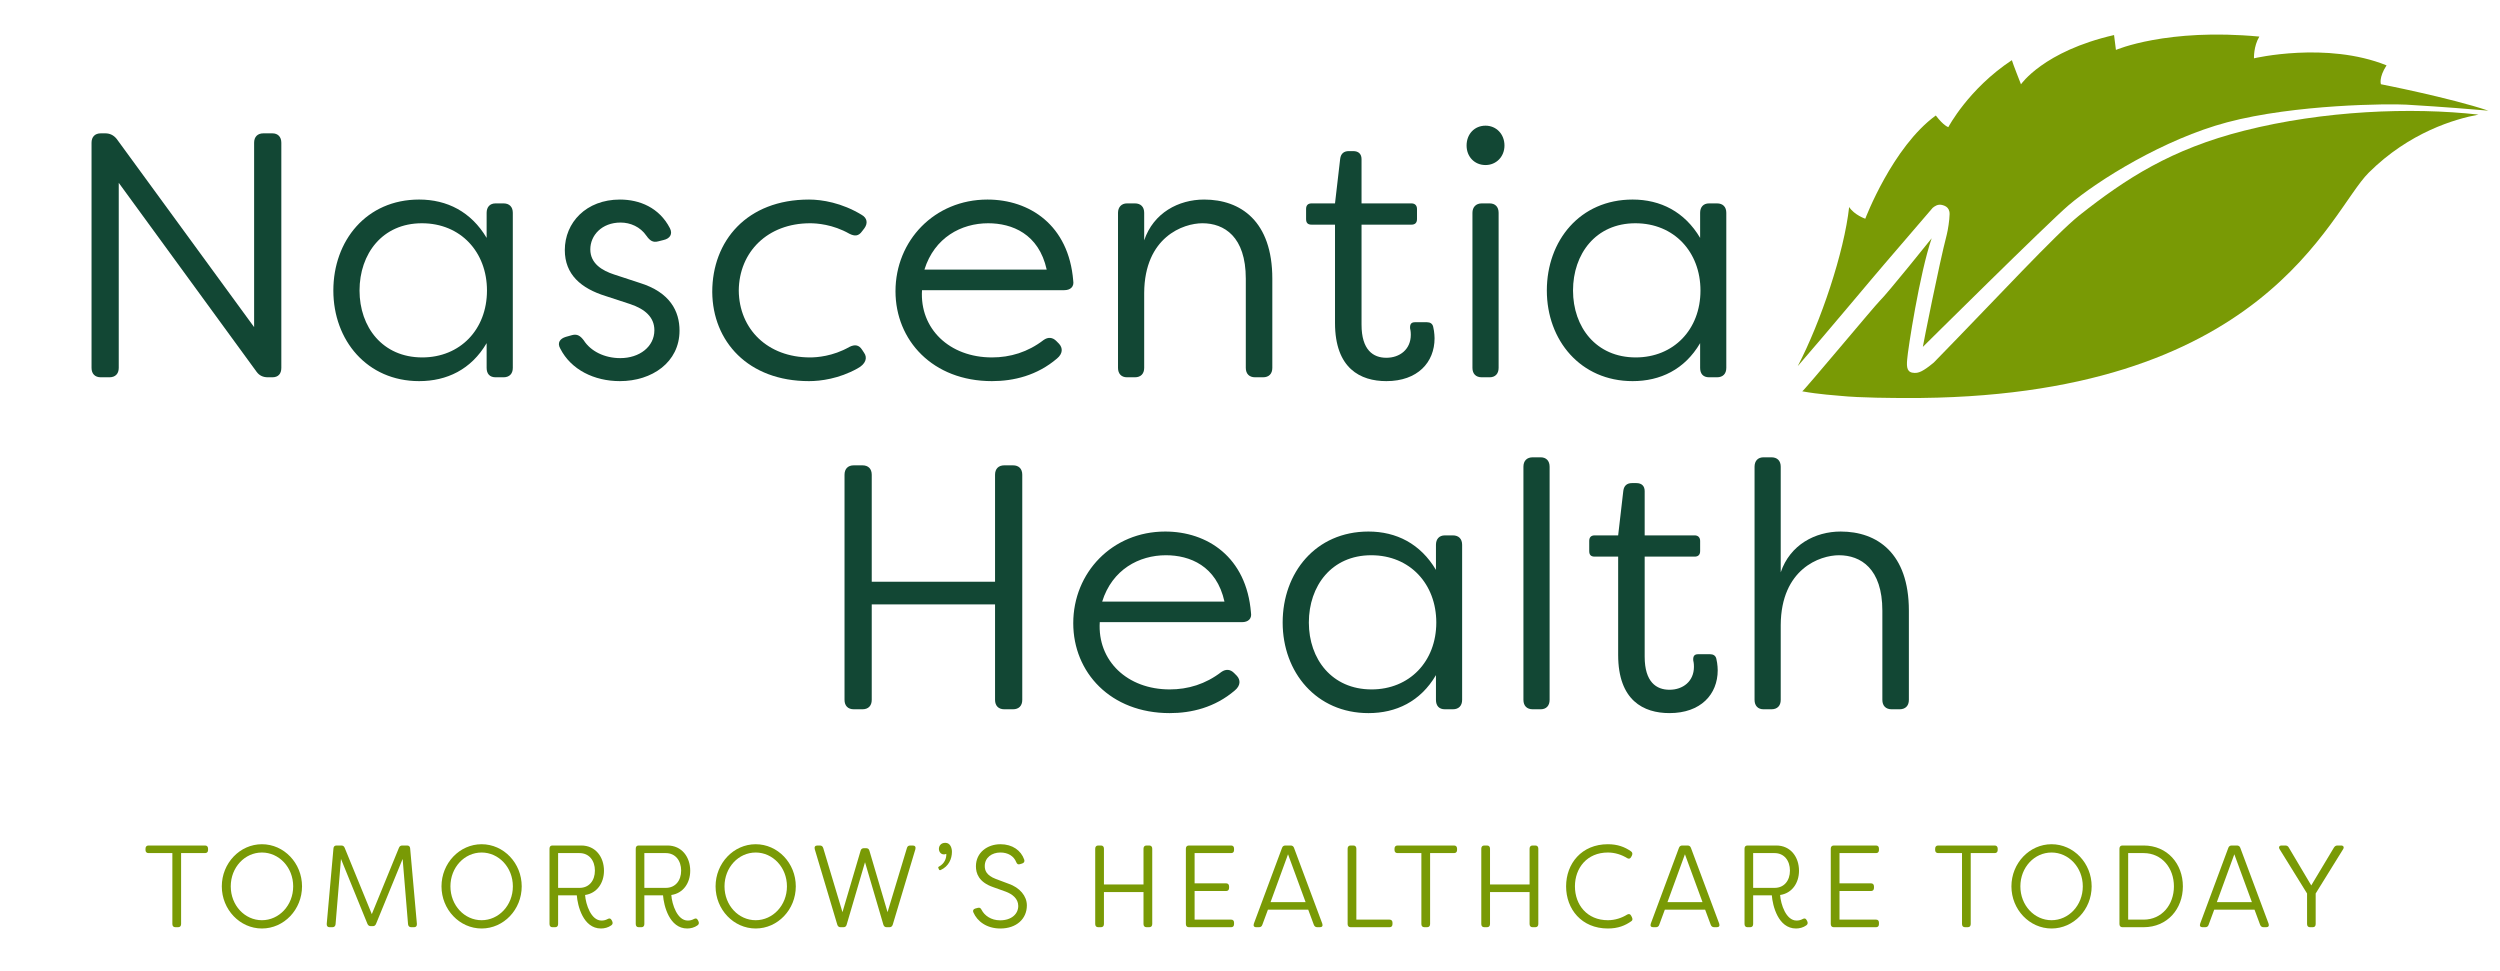 <svg width="309" height="120" viewBox="0 0 309 120" fill="none" xmlns="http://www.w3.org/2000/svg">
<mask id="mask0_658_687" style="mask-type:luminance" maskUnits="userSpaceOnUse" x="0" y="0" width="309" height="120">
<path d="M0 0H309V120H0V0Z" fill="white"/>
</mask>
<g mask="url(#mask0_658_687)">
<path d="M307.56 13.677C305.56 13.509 302.337 13.229 297.423 12.935C295.372 12.812 283.705 12.875 275.273 15.117C267.528 17.177 259.341 22.248 255.673 25.374C253.159 27.515 237.664 42.876 237.664 42.876C237.746 42.348 239.665 32.669 240.616 29.021C240.765 28.448 240.961 27.189 240.971 26.46C240.984 25.489 240.171 25.387 240.05 25.337C239.507 25.187 239.073 25.526 238.873 25.696C238.873 25.696 233.075 32.45 232.969 32.572C231.845 33.861 225.992 40.886 222.203 45.252C225.061 39.771 227.939 31.167 228.555 25.586C229.194 26.575 230.549 27.034 230.549 27.034C230.549 27.034 233.909 18.165 239.265 14.276C240.27 15.59 240.816 15.713 240.816 15.713C240.816 15.713 243.282 11.001 248.667 7.437C248.776 7.846 249.793 10.422 249.793 10.422C249.793 10.422 252.561 6.339 261.297 4.332C261.368 4.851 261.529 6.17 261.529 6.17C261.529 6.17 267.832 3.445 279.255 4.522C278.53 5.72 278.591 7.208 278.591 7.208C278.591 7.208 287.561 5.097 294.977 8.077C293.98 9.624 294.283 10.412 294.283 10.412C294.283 10.412 302.828 12.089 307.56 13.677Z" fill="#799A05"/>
<path d="M306.342 14.166C303.463 14.695 297.805 16.342 292.783 21.334C287.851 26.225 280.101 49.425 235.38 49.196C234.242 49.186 229.965 49.19 227.358 48.917C227.067 48.886 224.796 48.742 222.758 48.368C222.891 48.392 231.769 37.735 232.32 37.207C233.261 36.306 238.755 29.45 238.755 29.45C237.27 33.76 235.808 43.242 235.727 44.427C235.63 45.462 235.727 46.074 236.638 46.092C237.17 46.106 237.685 45.912 239.015 44.813C246.76 36.891 254.154 28.866 257.057 26.575C262.769 22.069 268.344 18.435 277.393 16.147C287.203 13.668 298.032 13.229 306.342 14.166Z" fill="#799A05"/>
<path d="M11.314 45.47V17.643C11.314 16.912 11.739 16.481 12.463 16.481H13.017C13.57 16.481 14.038 16.697 14.421 17.169L31.409 40.431V17.643C31.409 16.912 31.835 16.481 32.558 16.481H33.665C34.347 16.481 34.772 16.912 34.772 17.643V45.47C34.772 46.202 34.389 46.633 33.665 46.633H33.112C32.516 46.633 32.047 46.418 31.707 45.944L14.677 22.598V45.47C14.677 46.202 14.251 46.633 13.527 46.633H12.463C11.739 46.633 11.314 46.202 11.314 45.47Z" fill="#124734"/>
<path d="M60.19 35.908C60.19 31.169 56.955 27.595 52.144 27.595C47.248 27.595 44.438 31.384 44.438 35.908C44.438 40.431 47.29 44.178 52.186 44.178C56.87 44.178 60.19 40.732 60.19 35.908ZM41.202 35.908C41.202 29.748 45.289 24.664 51.803 24.664C55.252 24.664 58.232 26.172 60.148 29.404V26.302C60.148 25.613 60.531 25.139 61.255 25.139H62.234C62.958 25.139 63.383 25.57 63.383 26.302V45.471C63.383 46.203 62.958 46.633 62.234 46.633H61.255C60.531 46.633 60.148 46.203 60.148 45.471V42.412C58.232 45.686 55.209 47.107 51.803 47.107C45.374 47.107 41.202 42.067 41.202 35.908Z" fill="#124734"/>
<path d="M69.258 43.101C68.832 42.369 69.215 41.852 69.939 41.636L70.705 41.421C71.344 41.249 71.727 41.508 72.153 42.067C73.004 43.403 74.707 44.264 76.666 44.264C79.05 44.264 80.881 42.843 80.881 40.818C80.881 39.181 79.689 38.191 77.9 37.587L74.878 36.597C71.812 35.65 69.811 33.926 69.811 30.911C69.811 27.508 72.451 24.665 76.623 24.665C79.05 24.665 81.477 25.655 82.796 28.197C83.18 28.93 82.796 29.49 82.03 29.662L81.349 29.834C80.71 30.007 80.327 29.748 79.901 29.145C79.135 28.024 77.9 27.508 76.708 27.508C74.367 27.508 72.962 29.102 72.962 30.825C72.962 32.591 74.452 33.452 75.9 33.926L79.05 34.96C82.839 36.123 83.989 38.492 83.989 40.861C83.989 44.781 80.583 47.107 76.623 47.107C73.43 47.107 70.578 45.686 69.258 43.101Z" fill="#124734"/>
<path d="M88.034 36.08C88.034 29.791 92.291 24.665 99.997 24.665C101.572 24.665 104.042 25.053 106.511 26.56C107.192 26.948 107.277 27.595 106.851 28.197L106.554 28.585C106.128 29.188 105.659 29.231 104.978 28.887C102.935 27.723 100.934 27.595 100.125 27.595C94.888 27.595 91.354 31.126 91.312 35.908C91.354 40.689 94.888 44.178 100.125 44.178C100.934 44.178 102.935 44.049 104.978 42.885C105.659 42.541 106.17 42.627 106.554 43.23L106.809 43.618C107.235 44.221 107.022 44.997 105.957 45.557C103.701 46.806 101.444 47.107 99.997 47.107C92.461 47.107 88.076 42.196 88.034 36.08Z" fill="#124734"/>
<path d="M129.372 33.323C128.394 28.886 125.073 27.595 122.136 27.595C118.814 27.595 115.494 29.36 114.259 33.323H129.372ZM110.683 35.993C110.683 29.748 115.494 24.665 122.05 24.665C127.244 24.665 132.098 27.809 132.651 34.701C132.779 35.433 132.311 35.865 131.544 35.865H113.961C113.663 40.646 117.367 44.178 122.603 44.178C124.86 44.178 127.031 43.532 128.99 42.025C129.543 41.636 130.096 41.68 130.565 42.153L130.905 42.498C131.374 43.015 131.374 43.704 130.651 44.308C128.181 46.418 125.286 47.107 122.603 47.107C115.281 47.107 110.683 42.067 110.683 35.993Z" fill="#124734"/>
<path d="M138.186 45.47V26.302C138.186 25.613 138.611 25.139 139.293 25.139H140.272C140.995 25.139 141.421 25.569 141.421 26.302V29.704C142.57 26.302 145.678 24.665 148.829 24.665C153.342 24.665 157.259 27.336 157.259 34.443V45.47C157.259 46.202 156.834 46.633 156.11 46.633H155.13C154.407 46.633 153.981 46.202 153.981 45.47V34.443C153.981 29.231 151.298 27.594 148.616 27.594C146.276 27.594 141.463 29.274 141.421 36.209V45.47C141.421 46.202 140.995 46.633 140.272 46.633H139.293C138.611 46.633 138.186 46.202 138.186 45.47Z" fill="#124734"/>
<path d="M165.007 39.914V27.767H162.112C161.644 27.767 161.432 27.551 161.432 27.077V25.828C161.432 25.397 161.644 25.139 162.112 25.139H165.007L165.646 19.626C165.731 18.979 166.115 18.677 166.711 18.677H167.264C167.902 18.677 168.286 19.022 168.286 19.668V25.139H174.459C174.886 25.139 175.141 25.397 175.141 25.828V27.077C175.141 27.551 174.886 27.767 174.459 27.767H168.286V40.129C168.286 43.273 169.734 44.221 171.351 44.221C173.011 44.221 174.375 43.188 174.375 41.378C174.375 41.248 174.375 40.947 174.289 40.603C174.246 40.086 174.417 39.827 174.886 39.827H176.375C176.759 39.827 177.056 39.999 177.141 40.388C177.312 41.077 177.312 41.809 177.312 41.809C177.312 44.781 175.226 47.107 171.351 47.107C168.159 47.107 165.007 45.557 165.007 39.914Z" fill="#124734"/>
<path d="M181.994 45.47V26.302C181.994 25.613 182.419 25.139 183.143 25.139H184.123C184.804 25.139 185.229 25.569 185.229 26.302V45.47C185.229 46.202 184.804 46.633 184.123 46.633H183.143C182.419 46.633 181.994 46.202 181.994 45.47ZM181.27 17.988C181.27 16.567 182.25 15.533 183.612 15.533C184.931 15.533 185.953 16.567 185.953 17.988C185.953 19.367 184.931 20.4 183.612 20.4C182.25 20.4 181.27 19.367 181.27 17.988Z" fill="#124734"/>
<path d="M210.178 35.908C210.178 31.169 206.943 27.595 202.132 27.595C197.235 27.595 194.425 31.384 194.425 35.908C194.425 40.431 197.278 44.178 202.174 44.178C206.858 44.178 210.178 40.732 210.178 35.908ZM191.189 35.908C191.189 29.748 195.277 24.664 201.79 24.664C205.239 24.664 208.219 26.172 210.136 29.404V26.302C210.136 25.613 210.518 25.139 211.242 25.139H212.223C212.946 25.139 213.371 25.57 213.371 26.302V45.471C213.371 46.203 212.946 46.633 212.223 46.633H211.242C210.518 46.633 210.136 46.203 210.136 45.471V42.412C208.219 45.686 205.196 47.107 201.79 47.107C195.361 47.107 191.189 42.067 191.189 35.908Z" fill="#124734"/>
<path d="M104.383 86.503V58.677C104.383 57.945 104.809 57.515 105.533 57.515H106.597C107.321 57.515 107.747 57.945 107.747 58.677V71.901H122.988V58.677C122.988 57.945 123.414 57.515 124.137 57.515H125.203C125.927 57.515 126.352 57.945 126.352 58.677V86.503C126.352 87.236 125.927 87.667 125.203 87.667H124.137C123.414 87.667 122.988 87.236 122.988 86.503V74.701H107.747V86.503C107.747 87.236 107.321 87.667 106.597 87.667H105.533C104.809 87.667 104.383 87.236 104.383 86.503Z" fill="#124734"/>
<path d="M151.344 74.357C150.364 69.92 147.043 68.628 144.106 68.628C140.785 68.628 137.464 70.394 136.229 74.357H151.344ZM132.654 77.027C132.654 70.781 137.464 65.698 144.02 65.698C149.215 65.698 154.068 68.843 154.621 75.735C154.749 76.467 154.281 76.898 153.515 76.898H135.931C135.633 81.679 139.337 85.212 144.574 85.212C146.83 85.212 149.002 84.565 150.96 83.057C151.513 82.67 152.068 82.713 152.535 83.187L152.876 83.531C153.345 84.048 153.345 84.737 152.621 85.341C150.151 87.452 147.256 88.141 144.574 88.141C137.251 88.141 132.654 83.1 132.654 77.027Z" fill="#124734"/>
<path d="M177.526 76.942C177.526 72.202 174.29 68.628 169.48 68.628C164.584 68.628 161.774 72.418 161.774 76.942C161.774 81.465 164.626 85.212 169.522 85.212C174.205 85.212 177.526 81.766 177.526 76.942ZM158.537 76.942C158.537 70.782 162.625 65.698 169.14 65.698C172.588 65.698 175.567 67.206 177.484 70.438V67.336C177.484 66.647 177.867 66.173 178.591 66.173H179.57C180.294 66.173 180.719 66.603 180.719 67.336V86.503C180.719 87.235 180.294 87.667 179.57 87.667H178.591C177.867 87.667 177.484 87.235 177.484 86.503V83.445C175.567 86.719 172.545 88.141 169.14 88.141C162.711 88.141 158.537 83.1 158.537 76.942Z" fill="#124734"/>
<path d="M188.296 86.503V57.687C188.296 56.954 188.722 56.524 189.446 56.524H190.426C191.106 56.524 191.532 56.954 191.532 57.687V86.503C191.532 87.236 191.106 87.667 190.426 87.667H189.446C188.722 87.667 188.296 87.236 188.296 86.503Z" fill="#124734"/>
<path d="M200.004 80.947V68.8H197.108C196.641 68.8 196.428 68.585 196.428 68.111V66.861C196.428 66.43 196.641 66.172 197.108 66.172H200.004L200.642 60.659C200.727 60.013 201.111 59.711 201.708 59.711H202.26C202.899 59.711 203.282 60.056 203.282 60.702V66.172H209.456C209.882 66.172 210.137 66.43 210.137 66.861V68.111C210.137 68.585 209.882 68.8 209.456 68.8H203.282V81.163C203.282 84.307 204.73 85.254 206.347 85.254C208.008 85.254 209.371 84.221 209.371 82.412C209.371 82.282 209.371 81.98 209.286 81.636C209.242 81.119 209.414 80.861 209.882 80.861H211.372C211.754 80.861 212.053 81.033 212.139 81.421C212.309 82.11 212.309 82.842 212.309 82.842C212.309 85.815 210.222 88.14 206.347 88.14C203.155 88.14 200.004 86.59 200.004 80.947Z" fill="#124734"/>
<path d="M216.863 86.503V57.687C216.863 56.954 217.288 56.524 217.97 56.524H218.95C219.673 56.524 220.098 56.954 220.098 57.687V70.738C221.249 67.336 224.357 65.698 227.507 65.698C232.021 65.698 235.937 68.37 235.937 75.476V86.503C235.937 87.236 235.511 87.667 234.787 87.667H233.807C233.085 87.667 232.659 87.236 232.659 86.503V75.476C232.659 70.264 229.977 68.628 227.294 68.628C224.953 68.628 220.142 70.307 220.098 77.242V86.503C220.098 87.236 219.673 87.667 218.95 87.667H217.97C217.288 87.667 216.863 87.236 216.863 86.503Z" fill="#124734"/>
<path d="M25.716 104.895V105.068C25.716 105.298 25.579 105.443 25.348 105.443H22.384V114.214C22.384 114.459 22.247 114.603 22.014 114.603H21.673C21.441 114.603 21.304 114.459 21.304 114.214V105.443H18.354C18.122 105.443 17.985 105.298 17.985 105.068V104.895C17.985 104.649 18.122 104.504 18.354 104.504H25.348C25.579 104.504 25.716 104.649 25.716 104.895Z" fill="#799A05"/>
<path d="M36.238 109.554C36.238 107.203 34.489 105.371 32.372 105.371C30.256 105.371 28.521 107.203 28.521 109.554C28.521 111.906 30.256 113.738 32.372 113.738C34.489 113.738 36.238 111.906 36.238 109.554ZM27.415 109.554C27.415 106.683 29.655 104.346 32.372 104.346C35.104 104.346 37.331 106.683 37.331 109.554C37.331 112.425 35.104 114.762 32.372 114.762C29.655 114.762 27.415 112.425 27.415 109.554Z" fill="#799A05"/>
<path d="M40.383 114.199L41.216 104.865C41.229 104.634 41.366 104.505 41.585 104.505H42.185C42.391 104.505 42.527 104.591 42.609 104.808L45.956 112.987L49.301 104.808C49.383 104.591 49.521 104.505 49.725 104.505H50.326C50.544 104.505 50.681 104.634 50.695 104.865L51.528 114.199C51.541 114.459 51.419 114.604 51.173 114.604H50.832C50.599 114.604 50.462 114.474 50.435 114.242L49.766 106.164L46.487 114.171C46.406 114.373 46.283 114.474 46.078 114.474H45.832C45.628 114.474 45.49 114.373 45.408 114.171L42.145 106.164L41.475 114.242C41.448 114.474 41.312 114.604 41.079 114.604H40.738C40.492 114.604 40.369 114.459 40.383 114.199Z" fill="#799A05"/>
<path d="M63.391 109.554C63.391 107.203 61.642 105.371 59.526 105.371C57.409 105.371 55.673 107.203 55.673 109.554C55.673 111.906 57.409 113.738 59.526 113.738C61.642 113.738 63.391 111.906 63.391 109.554ZM54.569 109.554C54.569 106.683 56.807 104.346 59.526 104.346C62.257 104.346 64.484 106.683 64.484 109.554C64.484 112.425 62.257 114.762 59.526 114.762C56.807 114.762 54.569 112.425 54.569 109.554Z" fill="#799A05"/>
<path d="M71.633 109.741C72.822 109.741 73.531 108.833 73.531 107.606C73.531 106.38 72.822 105.443 71.633 105.443H68.983V109.741H71.633ZM71.293 110.664H68.983V114.214C68.983 114.459 68.847 114.603 68.628 114.603H68.274C68.056 114.603 67.919 114.459 67.919 114.214V104.895C67.919 104.649 68.041 104.504 68.274 104.504H71.838C73.628 104.504 74.652 105.947 74.652 107.621C74.652 109.136 73.791 110.406 72.316 110.621C72.398 111.79 73.054 113.781 74.352 113.781C74.61 113.781 74.87 113.723 75.102 113.593C75.322 113.478 75.471 113.493 75.594 113.723L75.663 113.853C75.759 114.055 75.744 114.242 75.553 114.373C75.171 114.647 74.707 114.762 74.283 114.762C72.07 114.762 71.388 111.934 71.293 110.664Z" fill="#799A05"/>
<path d="M82.292 109.741C83.481 109.741 84.19 108.833 84.19 107.606C84.19 106.38 83.481 105.443 82.292 105.443H79.642V109.741H82.292ZM81.951 110.664H79.642V114.214C79.642 114.459 79.506 114.603 79.287 114.603H78.933C78.714 114.603 78.578 114.459 78.578 114.214V104.895C78.578 104.649 78.7 104.504 78.933 104.504H82.497C84.287 104.504 85.311 105.947 85.311 107.621C85.311 109.136 84.45 110.406 82.975 110.621C83.057 111.79 83.713 113.781 85.011 113.781C85.27 113.781 85.529 113.723 85.761 113.593C85.981 113.478 86.13 113.493 86.253 113.723L86.322 113.853C86.418 114.055 86.403 114.242 86.212 114.373C85.83 114.647 85.366 114.762 84.942 114.762C82.729 114.762 82.047 111.934 81.951 110.664Z" fill="#799A05"/>
<path d="M97.267 109.554C97.267 107.203 95.518 105.371 93.402 105.371C91.285 105.371 89.549 107.203 89.549 109.554C89.549 111.906 91.285 113.738 93.402 113.738C95.518 113.738 97.267 111.906 97.267 109.554ZM88.445 109.554C88.445 106.683 90.683 104.346 93.402 104.346C96.133 104.346 98.361 106.683 98.361 109.554C98.361 112.425 96.133 114.762 93.402 114.762C90.683 114.762 88.445 112.425 88.445 109.554Z" fill="#799A05"/>
<path d="M103.487 114.285L100.701 104.952C100.633 104.678 100.756 104.505 101.015 104.505H101.344C101.549 104.505 101.685 104.607 101.753 104.823L104.129 112.743L106.369 105.154C106.424 104.938 106.575 104.836 106.779 104.836H107.053C107.271 104.836 107.407 104.938 107.462 105.154L109.702 112.743L112.093 104.823C112.148 104.607 112.284 104.505 112.503 104.505H112.83C113.09 104.505 113.212 104.678 113.145 104.952L110.345 114.285C110.275 114.503 110.139 114.604 109.935 114.604H109.593C109.389 114.604 109.252 114.503 109.183 114.285L106.916 106.568L104.648 114.285C104.593 114.503 104.458 114.604 104.239 114.604H103.897C103.692 114.604 103.556 114.503 103.487 114.285Z" fill="#799A05"/>
<path d="M116.048 107.447L115.993 107.317C115.939 107.217 115.966 107.144 116.075 107.101C116.73 106.741 116.99 106.106 116.963 105.543C116.881 105.573 116.785 105.586 116.717 105.601C116.307 105.63 116.061 105.298 116.048 104.937C116.048 104.534 116.307 104.172 116.84 104.172C117.496 104.172 117.659 104.88 117.659 105.283C117.659 106.135 117.277 107.073 116.266 107.535C116.17 107.578 116.088 107.549 116.048 107.447Z" fill="#799A05"/>
<path d="M120.31 112.771C120.202 112.54 120.31 112.367 120.544 112.295L120.871 112.208C121.088 112.151 121.211 112.237 121.322 112.454C121.675 113.146 122.482 113.752 123.616 113.752C125.022 113.752 125.856 112.959 125.856 111.977C125.856 111.069 125.119 110.506 124.299 110.203L122.769 109.655C120.953 109.034 120.624 107.924 120.624 107.073C120.624 105.37 122.045 104.346 123.657 104.346C125.132 104.346 126.198 105.111 126.594 106.25C126.676 106.481 126.565 106.655 126.347 106.726L126.06 106.813C125.841 106.885 125.705 106.798 125.61 106.569C125.309 105.802 124.585 105.37 123.643 105.37C122.605 105.37 121.717 105.991 121.717 107.043C121.717 107.549 121.881 108.184 123.097 108.645L124.64 109.223C126.046 109.699 126.921 110.751 126.921 111.906C126.921 113.579 125.624 114.763 123.643 114.763C121.962 114.763 120.789 113.882 120.31 112.771Z" fill="#799A05"/>
<path d="M135.368 114.214V104.894C135.368 104.649 135.506 104.504 135.736 104.504H136.079C136.31 104.504 136.447 104.649 136.447 104.894V109.323H141.337V104.894C141.337 104.649 141.474 104.504 141.706 104.504H142.047C142.279 104.504 142.417 104.649 142.417 104.894V114.214C142.417 114.459 142.279 114.603 142.047 114.603H141.706C141.474 114.603 141.337 114.459 141.337 114.214V110.261H136.447V114.214C136.447 114.459 136.31 114.603 136.079 114.603H135.736C135.506 114.603 135.368 114.459 135.368 114.214Z" fill="#799A05"/>
<path d="M147.653 105.443V109.179H151.545C151.778 109.179 151.915 109.323 151.915 109.569V109.742C151.915 109.987 151.778 110.131 151.545 110.131H147.653V113.665H152.175C152.406 113.665 152.528 113.81 152.528 114.041V114.214C152.528 114.459 152.406 114.604 152.175 114.604H146.942C146.711 114.604 146.574 114.459 146.574 114.214V104.895C146.574 104.649 146.711 104.505 146.942 104.505H152.175C152.406 104.505 152.528 104.649 152.528 104.895V105.068C152.528 105.297 152.406 105.443 152.175 105.443H147.653Z" fill="#799A05"/>
<path d="M161.371 111.501L159.2 105.587L157.042 111.501H161.371ZM154.98 114.156L158.45 104.823C158.517 104.606 158.667 104.504 158.872 104.504H159.528C159.733 104.504 159.883 104.606 159.951 104.823L163.433 114.156C163.53 114.431 163.42 114.603 163.147 114.603H162.82C162.601 114.603 162.465 114.503 162.383 114.285L161.698 112.439H156.715L156.031 114.285C155.962 114.503 155.826 114.603 155.607 114.603H155.266C154.993 114.603 154.884 114.431 154.98 114.156Z" fill="#799A05"/>
<path d="M166.567 114.214V104.894C166.567 104.649 166.703 104.504 166.935 104.504H167.277C167.508 104.504 167.645 104.649 167.645 104.894V113.666H171.757C171.975 113.666 172.112 113.809 172.112 114.041V114.214C172.112 114.459 171.989 114.603 171.757 114.603H166.935C166.703 114.603 166.567 114.459 166.567 114.214Z" fill="#799A05"/>
<path d="M180.093 104.895V105.068C180.093 105.298 179.956 105.443 179.725 105.443H176.76V114.214C176.76 114.459 176.623 114.603 176.391 114.603H176.049C175.819 114.603 175.682 114.459 175.682 114.214V105.443H172.731C172.499 105.443 172.362 105.298 172.362 105.068V104.895C172.362 104.649 172.499 104.504 172.731 104.504H179.725C179.956 104.504 180.093 104.649 180.093 104.895Z" fill="#799A05"/>
<path d="M183.088 114.214V104.894C183.088 104.649 183.224 104.504 183.456 104.504H183.799C184.029 104.504 184.166 104.649 184.166 104.894V109.323H189.056V104.894C189.056 104.649 189.193 104.504 189.425 104.504H189.767C189.999 104.504 190.136 104.649 190.136 104.894V114.214C190.136 114.459 189.999 114.603 189.767 114.603H189.425C189.193 114.603 189.056 114.459 189.056 114.214V110.261H184.166V114.214C184.166 114.459 184.029 114.603 183.799 114.603H183.456C183.224 114.603 183.088 114.459 183.088 114.214Z" fill="#799A05"/>
<path d="M193.57 109.554C193.57 106.742 195.482 104.346 198.733 104.346C199.948 104.346 200.821 104.692 201.574 105.211C201.765 105.341 201.806 105.514 201.71 105.731L201.614 105.919C201.505 106.135 201.327 106.193 201.11 106.063C200.468 105.659 199.633 105.371 198.733 105.371C196.151 105.371 194.662 107.29 194.662 109.554C194.662 111.819 196.151 113.738 198.733 113.738C199.633 113.738 200.468 113.449 201.11 113.046C201.327 112.916 201.505 112.973 201.614 113.189L201.71 113.377C201.806 113.594 201.791 113.752 201.641 113.853C200.876 114.401 199.989 114.762 198.733 114.762C195.482 114.762 193.57 112.367 193.57 109.554Z" fill="#799A05"/>
<path d="M210.429 111.501L208.258 105.587L206.099 111.501H210.429ZM204.039 114.156L207.507 104.823C207.575 104.606 207.725 104.504 207.931 104.504H208.586C208.791 104.504 208.941 104.606 209.009 104.823L212.492 114.156C212.587 114.431 212.478 114.603 212.205 114.603H211.878C211.659 114.603 211.523 114.503 211.441 114.285L210.756 112.439H205.772L205.089 114.285C205.021 114.503 204.884 114.603 204.665 114.603H204.325C204.051 114.603 203.941 114.431 204.039 114.156Z" fill="#799A05"/>
<path d="M219.34 109.741C220.529 109.741 221.237 108.833 221.237 107.606C221.237 106.38 220.529 105.443 219.34 105.443H216.69V109.741H219.34ZM218.998 110.664H216.69V114.214C216.69 114.459 216.553 114.603 216.334 114.603H215.98C215.761 114.603 215.624 114.459 215.624 114.214V104.895C215.624 104.649 215.747 104.504 215.98 104.504H219.544C221.334 104.504 222.357 105.947 222.357 107.621C222.357 109.136 221.497 110.406 220.022 110.621C220.104 111.79 220.759 113.781 222.058 113.781C222.317 113.781 222.576 113.723 222.808 113.593C223.027 113.478 223.177 113.493 223.3 113.723L223.37 113.853C223.465 114.055 223.45 114.242 223.259 114.373C222.877 114.647 222.413 114.762 221.989 114.762C219.776 114.762 219.094 111.934 218.998 110.664Z" fill="#799A05"/>
<path d="M227.363 105.443V109.179H231.255C231.487 109.179 231.624 109.323 231.624 109.569V109.742C231.624 109.987 231.487 110.131 231.255 110.131H227.363V113.665H231.883C232.116 113.665 232.238 113.81 232.238 114.041V114.214C232.238 114.459 232.116 114.604 231.883 114.604H226.651C226.42 114.604 226.283 114.459 226.283 114.214V104.895C226.283 104.649 226.42 104.505 226.651 104.505H231.883C232.116 104.505 232.238 104.649 232.238 104.895V105.068C232.238 105.297 232.116 105.443 231.883 105.443H227.363Z" fill="#799A05"/>
<path d="M246.915 104.895V105.068C246.915 105.298 246.779 105.443 246.547 105.443H243.582V114.214C243.582 114.459 243.445 114.603 243.214 114.603H242.872C242.641 114.603 242.504 114.459 242.504 114.214V105.443H239.553C239.322 105.443 239.185 105.298 239.185 105.068V104.895C239.185 104.649 239.322 104.504 239.553 104.504H246.547C246.779 104.504 246.915 104.649 246.915 104.895Z" fill="#799A05"/>
<path d="M257.434 109.554C257.434 107.203 255.686 105.371 253.57 105.371C251.453 105.371 249.718 107.203 249.718 109.554C249.718 111.906 251.453 113.738 253.57 113.738C255.686 113.738 257.434 111.906 257.434 109.554ZM248.612 109.554C248.612 106.683 250.852 104.346 253.57 104.346C256.3 104.346 258.528 106.683 258.528 109.554C258.528 112.425 256.3 114.762 253.57 114.762C250.852 114.762 248.612 112.425 248.612 109.554Z" fill="#799A05"/>
<path d="M264.954 113.666C267.208 113.666 268.697 111.819 268.697 109.554C268.697 107.29 267.208 105.443 264.954 105.443H263.042V113.666H264.954ZM261.964 114.214V104.894C261.964 104.649 262.101 104.504 262.333 104.504H264.954C267.891 104.504 269.804 106.77 269.804 109.554C269.804 112.338 267.891 114.603 264.954 114.603H262.333C262.101 114.603 261.964 114.46 261.964 114.214Z" fill="#799A05"/>
<path d="M278.333 111.501L276.162 105.587L274.002 111.501H278.333ZM271.942 114.156L275.41 104.823C275.478 104.606 275.629 104.504 275.834 104.504H276.49C276.694 104.504 276.844 104.606 276.912 104.823L280.395 114.156C280.49 114.431 280.382 114.603 280.108 114.603H279.781C279.562 114.603 279.426 114.503 279.344 114.285L278.66 112.439H273.675L272.993 114.285C272.924 114.503 272.788 114.603 272.568 114.603H272.227C271.954 114.603 271.844 114.431 271.942 114.156Z" fill="#799A05"/>
<path d="M285.153 114.214V110.434L281.765 104.967C281.601 104.707 281.724 104.504 282.011 104.504H282.462C282.653 104.504 282.802 104.577 282.899 104.765L285.671 109.438L288.471 104.765C288.581 104.591 288.718 104.504 288.908 104.504H289.359C289.646 104.504 289.769 104.707 289.605 104.967L286.217 110.434V114.214C286.217 114.459 286.094 114.603 285.862 114.603H285.508C285.29 114.603 285.153 114.459 285.153 114.214Z" fill="#799A05"/>
</g>
</svg>
